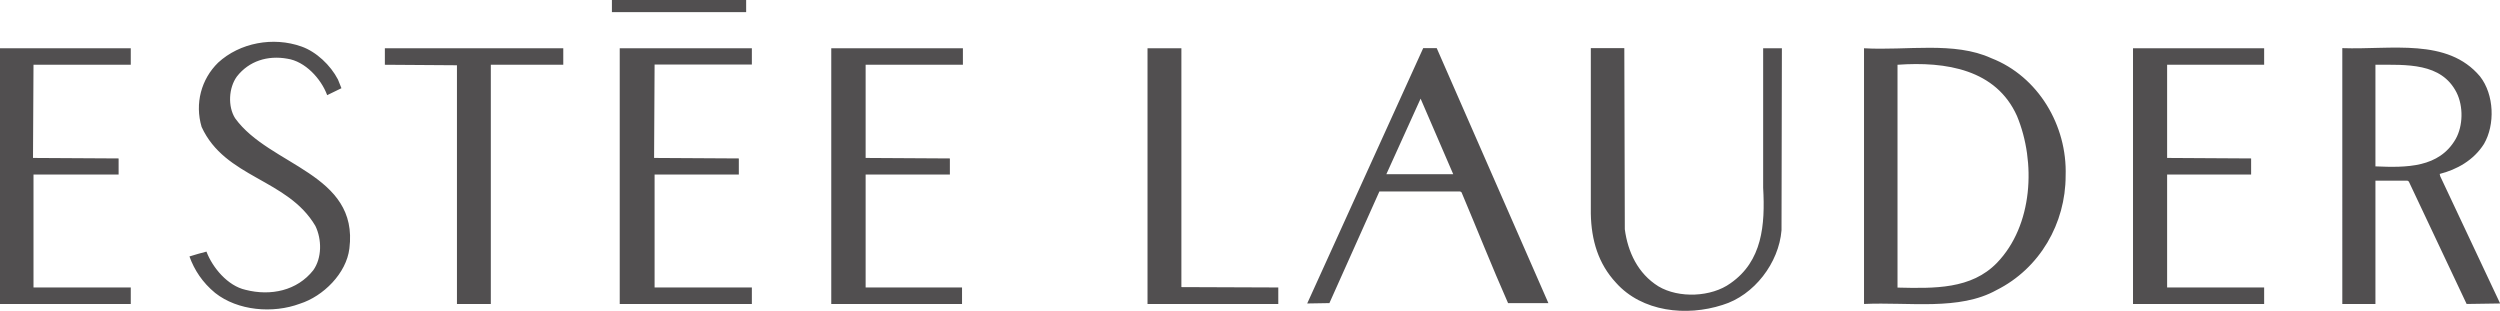 <?xml version="1.0" encoding="utf-8"?>
<!-- Generator: Adobe Illustrator 23.0.2, SVG Export Plug-In . SVG Version: 6.00 Build 0)  -->
<svg version="1.1" xmlns="http://www.w3.org/2000/svg" xmlns:xlink="http://www.w3.org/1999/xlink" x="0px" y="0px"
	 viewBox="0 0 201.5 25.05" style="enable-background:new 0 0 201.5 25.05;" xml:space="preserve">
<style type="text/css">
	.st0{fill:#FFFFFF;}
	.st1{fill:#FF6600;stroke:#FFFFFF;stroke-miterlimit:10;}
	.st2{fill:#ABABAB;stroke:#FFFFFF;stroke-miterlimit:10;}
	.st3{fill:#F2F2F2;}
	.st4{clip-path:url(#SVGID_8_);}
	.st5{clip-path:url(#SVGID_10_);fill:none;stroke:#FFFFFF;stroke-width:0.721;stroke-miterlimit:10;}
	.st6{clip-path:url(#SVGID_10_);}
	.st7{opacity:0.8;fill:#0080B3;}
	.st8{fill:#0080B3;}
	.st9{fill-rule:evenodd;clip-rule:evenodd;fill:#FFFFFF;}
	.st10{fill:#514F50;}
	.st11{fill-rule:evenodd;clip-rule:evenodd;fill:#514F50;}
	.st12{fill:none;stroke:#858585;stroke-width:0.812;stroke-miterlimit:10;}
	.st13{fill:#505050;}
	.st14{fill-rule:evenodd;clip-rule:evenodd;fill:#505050;}
	.st15{fill:url(#SVGID_929_);}
	.st16{fill:url(#SVGID_930_);}
	.st17{fill:#FF6600;}
	.st18{fill:url(#SVGID_931_);}
	.st19{opacity:0.9;fill:url(#SVGID_932_);}
	.st20{fill:#808080;}
	.st21{fill:none;}
	.st22{fill:none;stroke:#FFFFFF;stroke-width:0.992;stroke-miterlimit:10;}
</style>
<g id="图层_2">
</g>
<g id="图层_1">
	<path class="st11" d="M60.14,0.98H49.32V0h10.82V0.98L60.14,0.98z M27.24,6.41c-0.6-1.16-1.75-2.24-2.94-2.66
		c-2.28-0.81-4.97-0.31-6.72,1.3c-1.36,1.33-1.89,3.29-1.33,5.18c1.89,4.13,6.93,4.17,9.17,7.98c0.53,1.09,0.53,2.59-0.17,3.57
		c-1.3,1.65-3.43,2.1-5.46,1.58c-1.44-0.32-2.66-1.79-3.15-3.08c-0.45,0.11-0.91,0.25-1.37,0.39c0.39,1.09,1.05,2.1,2.07,2.94
		c1.82,1.44,4.66,1.68,6.83,0.87c1.89-0.6,3.75-2.45,3.99-4.45c0.77-6.06-6.44-6.65-9.21-10.5c-0.6-0.95-0.52-2.45,0.14-3.36
		c0.98-1.26,2.49-1.72,4.06-1.44c1.44,0.21,2.73,1.61,3.22,2.94l1.15-0.56L27.24,6.41L27.24,6.41z M10.54,5.22V3.89H0V24.5h10.54
		v-1.33H2.7v-9.1h6.86v-1.3l-6.9-0.04L2.7,5.22H10.54L10.54,5.22z M45.4,5.22V3.89H31.02v1.33l5.81,0.04V24.5h2.73V5.22H45.4
		L45.4,5.22z M60.6,5.22V3.89H49.95V24.5H60.6v-1.33h-7.84v-9.1h6.79v-1.3l-6.83-0.04l0.04-7.53H60.6L60.6,5.22z M77.61,5.22V3.89
		H67V24.5h10.54v-1.33h-7.77v-9.1h6.79v-1.3l-6.79-0.04V5.22H77.61L77.61,5.22z M95.22,23.14V3.89h-2.73V24.5h10.54v-1.33
		L95.22,23.14L95.22,23.14z M124.8,24.43l-9-20.55h-1.09l-9.35,20.58l1.79-0.03l4.03-9h6.51l0.11,0.07
		c1.26,2.98,2.45,5.99,3.75,8.93H124.8L124.8,24.43z M130.96,18.48l-0.04-14.6h-2.7v13.34c0.04,2.14,0.6,4.03,2.03,5.57
		c2.1,2.35,5.67,2.73,8.58,1.79c2.56-0.77,4.55-3.4,4.76-6.02l0.03-14.67h-1.51v11.24c0.17,3.01-0.07,5.92-2.63,7.7
		c-1.54,1.12-4.17,1.23-5.81,0.25C132.01,22.05,131.2,20.3,130.96,18.48L130.96,18.48z M160.5,4.69c-2.98-1.37-6.83-0.6-10.26-0.8
		V24.5c3.64-0.17,7.67,0.56,10.68-1.12c3.5-1.75,5.57-5.39,5.57-9.21C166.63,10.12,164.28,6.16,160.5,4.69L160.5,4.69z M182.49,5.22
		V3.89h-10.57V24.5h10.57v-1.33h-7.82v-9.1h6.77v-1.3l-6.77-0.04V5.22H182.49L182.49,5.22z M199.89,6.16
		c-2.63-3.13-7.14-2.14-11.1-2.28V24.5h2.67v-9.94h2.58l0.11,0.07l4.66,9.87l2.7-0.04l-4.83-10.26l-0.04-0.18
		c1.37-0.35,2.73-1.09,3.57-2.42C201.11,10.05,201.04,7.63,199.89,6.16L199.89,6.16z M162.57,9.35c-1.68-3.75-5.71-4.41-9.63-4.13
		v17.96c2.98,0.07,5.95,0.14,8.02-2C163.86,18.17,164.11,13.06,162.57,9.35L162.57,9.35z M198,7.46c-1.23-2.42-4.02-2.24-6.54-2.24
		v8.19c2.52,0.11,5.14,0.11,6.47-2.21C198.52,10.15,198.56,8.58,198,7.46L198,7.46z M111.74,14.04h5.39l-2.63-6.09L111.74,14.04
		L111.74,14.04z"/>
</g>
<g id="图层_3">
</g>
<g id="图层_4">
</g>
</svg>

